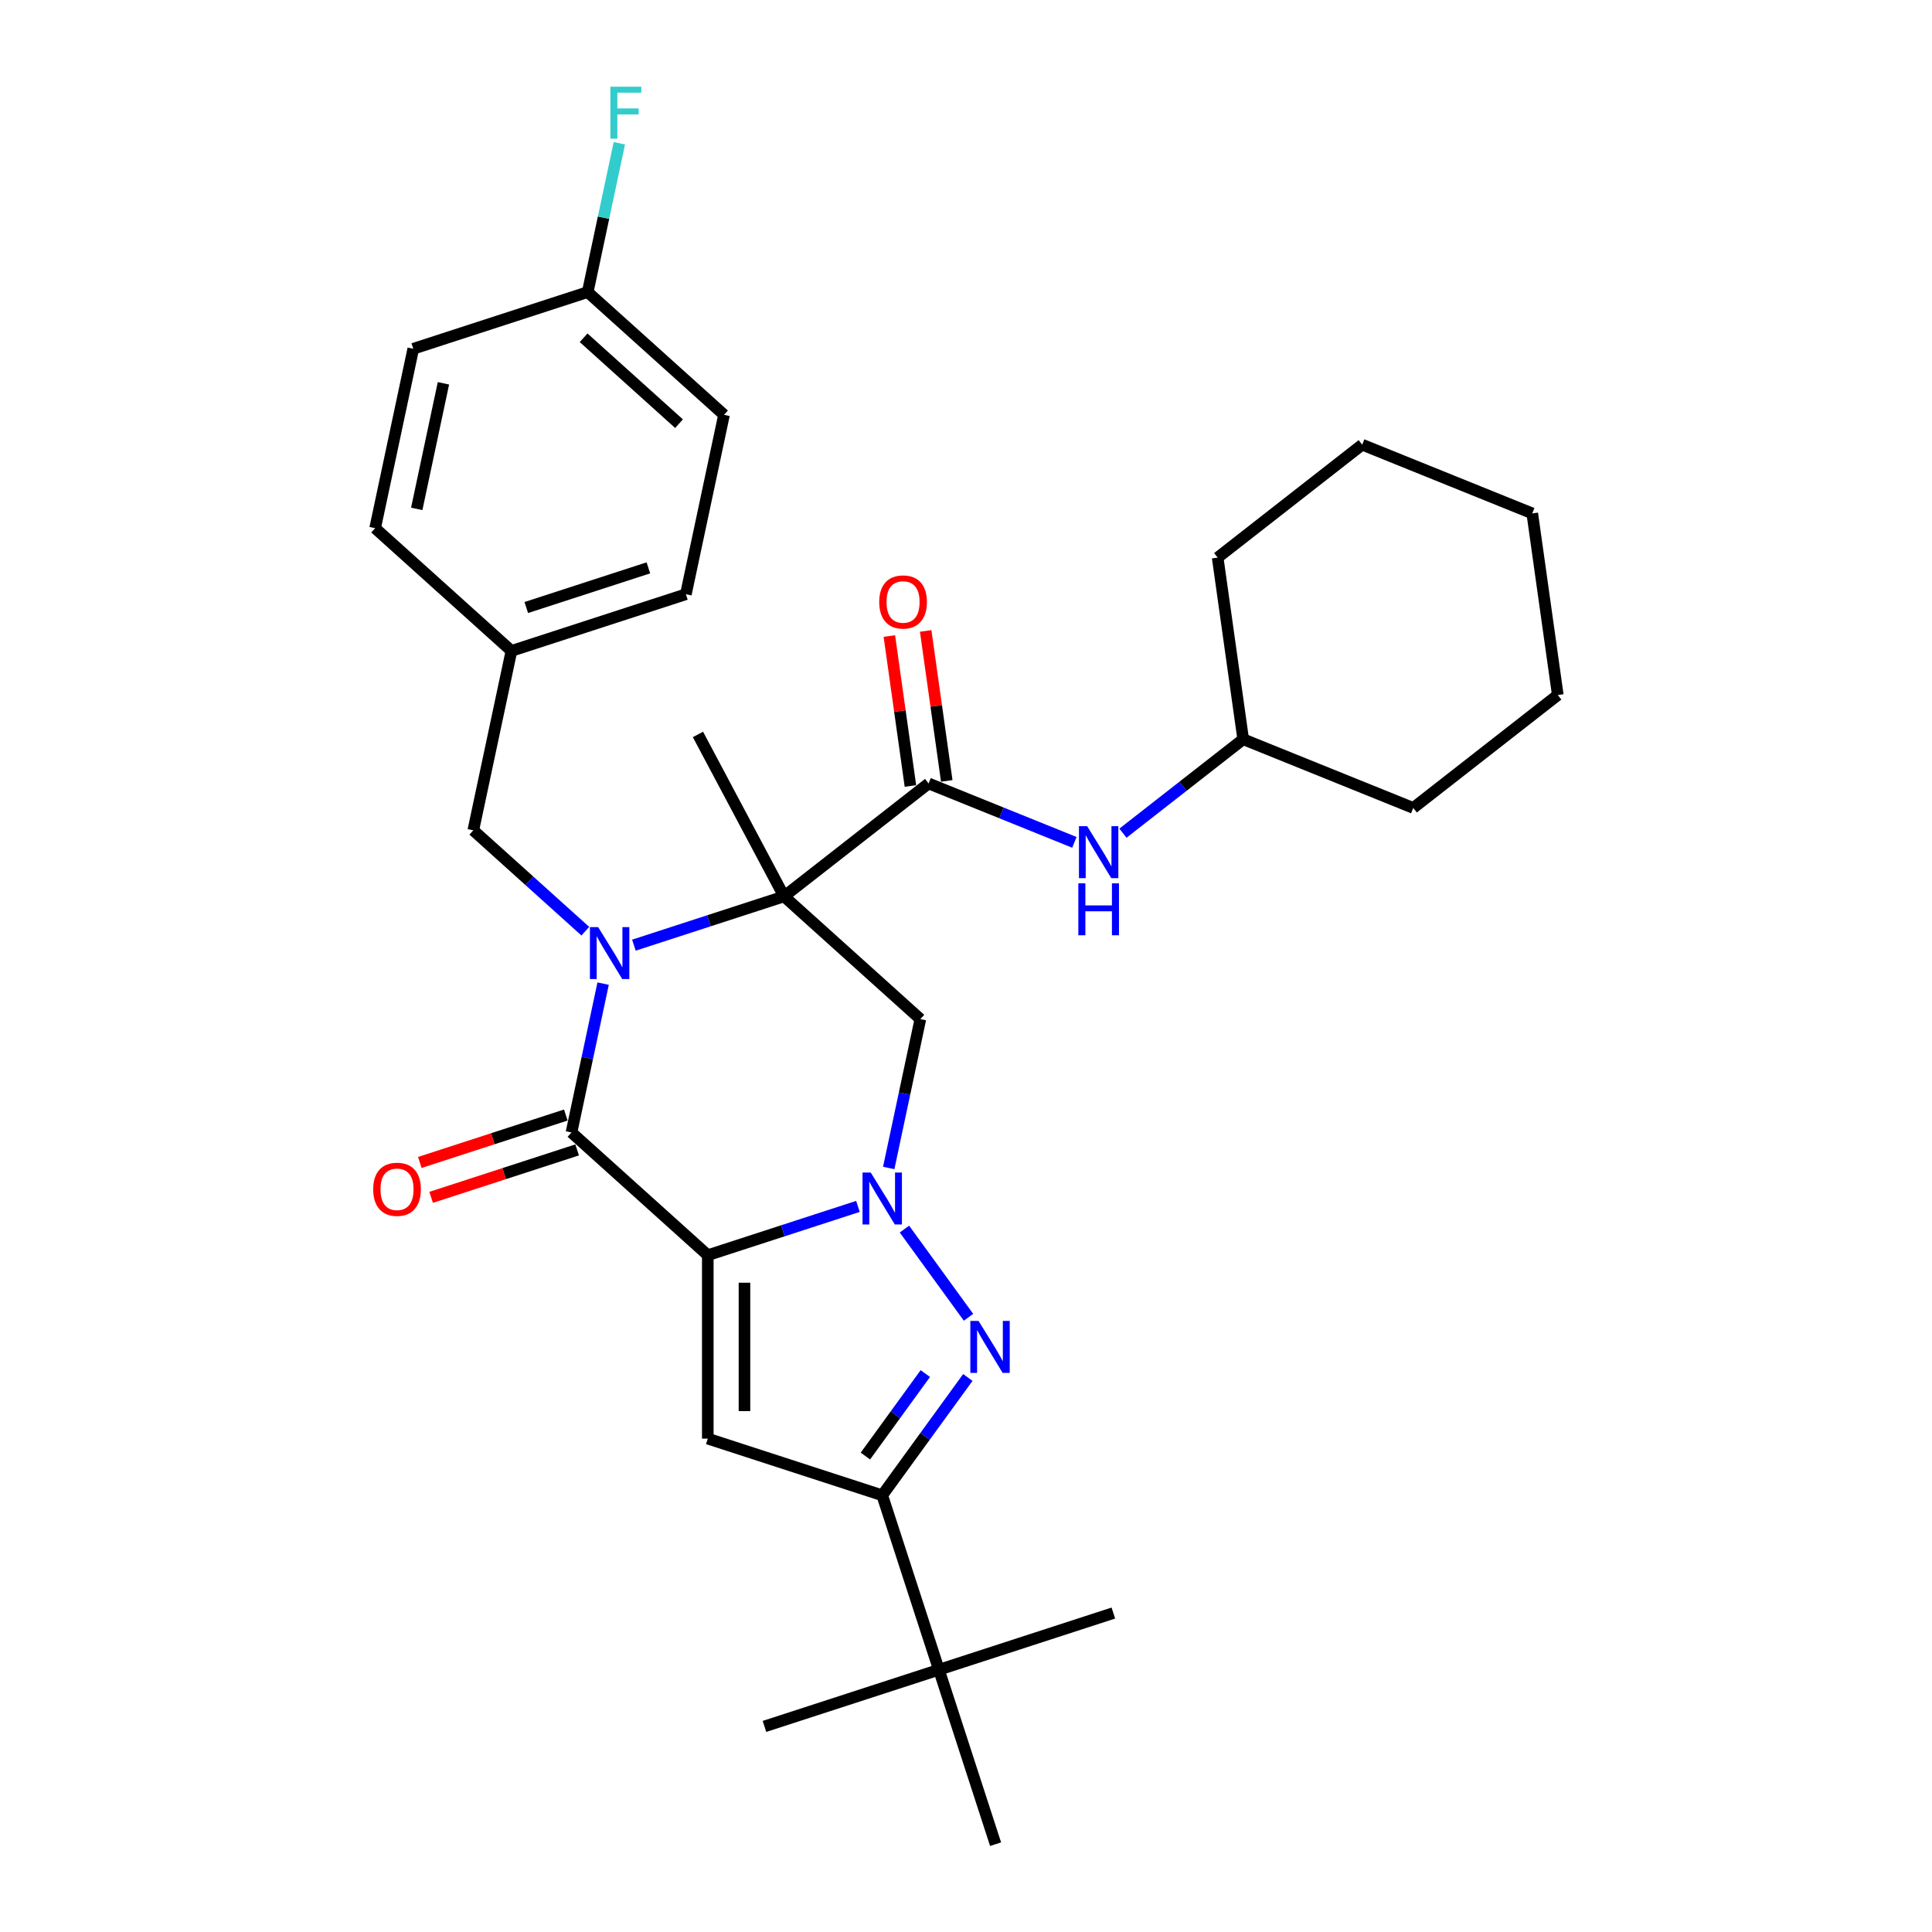 <?xml version='1.0' encoding='iso-8859-1'?>
<svg version='1.1' baseProfile='full'
              xmlns='http://www.w3.org/2000/svg'
                      xmlns:rdkit='http://www.rdkit.org/xml'
                      xmlns:xlink='http://www.w3.org/1999/xlink'
                  xml:space='preserve'
width='1000px' height='1000px' viewBox='0 0 1000 1000'>
<!-- END OF HEADER -->
<rect style='opacity:1.0;fill:#FFFFFF;stroke:none' width='1000' height='1000' x='0' y='0'> </rect>
<path class='bond-2' d='M 366.349,649.689 L 405.21,637.063' style='fill:none;fill-rule:evenodd;stroke:#000000;stroke-width:6px;stroke-linecap:butt;stroke-linejoin:miter;stroke-opacity:1' />
<path class='bond-2' d='M 405.21,637.063 L 444.07,624.436' style='fill:none;fill-rule:evenodd;stroke:#0000FF;stroke-width:6px;stroke-linecap:butt;stroke-linejoin:miter;stroke-opacity:1' />
<path class='bond-3' d='M 366.349,649.689 L 295.797,586.164' style='fill:none;fill-rule:evenodd;stroke:#000000;stroke-width:6px;stroke-linecap:butt;stroke-linejoin:miter;stroke-opacity:1' />
<path class='bond-5' d='M 366.349,649.689 L 366.349,744.627' style='fill:none;fill-rule:evenodd;stroke:#000000;stroke-width:6px;stroke-linecap:butt;stroke-linejoin:miter;stroke-opacity:1' />
<path class='bond-5' d='M 385.336,663.93 L 385.336,730.386' style='fill:none;fill-rule:evenodd;stroke:#000000;stroke-width:6px;stroke-linecap:butt;stroke-linejoin:miter;stroke-opacity:1' />
<path class='bond-0' d='M 405.826,463.964 L 366.966,476.59' style='fill:none;fill-rule:evenodd;stroke:#000000;stroke-width:6px;stroke-linecap:butt;stroke-linejoin:miter;stroke-opacity:1' />
<path class='bond-0' d='M 366.966,476.59 L 328.105,489.217' style='fill:none;fill-rule:evenodd;stroke:#0000FF;stroke-width:6px;stroke-linecap:butt;stroke-linejoin:miter;stroke-opacity:1' />
<path class='bond-7' d='M 405.826,463.964 L 480.638,405.515' style='fill:none;fill-rule:evenodd;stroke:#000000;stroke-width:6px;stroke-linecap:butt;stroke-linejoin:miter;stroke-opacity:1' />
<path class='bond-14' d='M 405.826,463.964 L 361.256,380.139' style='fill:none;fill-rule:evenodd;stroke:#000000;stroke-width:6px;stroke-linecap:butt;stroke-linejoin:miter;stroke-opacity:1' />
<path class='bond-32' d='M 405.826,463.964 L 476.378,527.489' style='fill:none;fill-rule:evenodd;stroke:#000000;stroke-width:6px;stroke-linecap:butt;stroke-linejoin:miter;stroke-opacity:1' />
<path class='bond-1' d='M 312.173,509.118 L 303.985,547.641' style='fill:none;fill-rule:evenodd;stroke:#0000FF;stroke-width:6px;stroke-linecap:butt;stroke-linejoin:miter;stroke-opacity:1' />
<path class='bond-1' d='M 303.985,547.641 L 295.797,586.164' style='fill:none;fill-rule:evenodd;stroke:#000000;stroke-width:6px;stroke-linecap:butt;stroke-linejoin:miter;stroke-opacity:1' />
<path class='bond-10' d='M 302.966,481.983 L 273.974,455.879' style='fill:none;fill-rule:evenodd;stroke:#0000FF;stroke-width:6px;stroke-linecap:butt;stroke-linejoin:miter;stroke-opacity:1' />
<path class='bond-10' d='M 273.974,455.879 L 244.983,429.776' style='fill:none;fill-rule:evenodd;stroke:#000000;stroke-width:6px;stroke-linecap:butt;stroke-linejoin:miter;stroke-opacity:1' />
<path class='bond-4' d='M 468.131,636.169 L 501.306,681.83' style='fill:none;fill-rule:evenodd;stroke:#0000FF;stroke-width:6px;stroke-linecap:butt;stroke-linejoin:miter;stroke-opacity:1' />
<path class='bond-6' d='M 460.002,604.536 L 468.19,566.012' style='fill:none;fill-rule:evenodd;stroke:#0000FF;stroke-width:6px;stroke-linecap:butt;stroke-linejoin:miter;stroke-opacity:1' />
<path class='bond-6' d='M 468.19,566.012 L 476.378,527.489' style='fill:none;fill-rule:evenodd;stroke:#000000;stroke-width:6px;stroke-linecap:butt;stroke-linejoin:miter;stroke-opacity:1' />
<path class='bond-12' d='M 292.863,577.135 L 255.075,589.413' style='fill:none;fill-rule:evenodd;stroke:#000000;stroke-width:6px;stroke-linecap:butt;stroke-linejoin:miter;stroke-opacity:1' />
<path class='bond-12' d='M 255.075,589.413 L 217.288,601.691' style='fill:none;fill-rule:evenodd;stroke:#FF0000;stroke-width:6px;stroke-linecap:butt;stroke-linejoin:miter;stroke-opacity:1' />
<path class='bond-12' d='M 298.731,595.193 L 260.943,607.471' style='fill:none;fill-rule:evenodd;stroke:#000000;stroke-width:6px;stroke-linecap:butt;stroke-linejoin:miter;stroke-opacity:1' />
<path class='bond-12' d='M 260.943,607.471 L 223.155,619.749' style='fill:none;fill-rule:evenodd;stroke:#FF0000;stroke-width:6px;stroke-linecap:butt;stroke-linejoin:miter;stroke-opacity:1' />
<path class='bond-31' d='M 500.951,712.975 L 478.795,743.469' style='fill:none;fill-rule:evenodd;stroke:#0000FF;stroke-width:6px;stroke-linecap:butt;stroke-linejoin:miter;stroke-opacity:1' />
<path class='bond-31' d='M 478.795,743.469 L 456.64,773.964' style='fill:none;fill-rule:evenodd;stroke:#000000;stroke-width:6px;stroke-linecap:butt;stroke-linejoin:miter;stroke-opacity:1' />
<path class='bond-31' d='M 478.943,710.962 L 463.434,732.309' style='fill:none;fill-rule:evenodd;stroke:#0000FF;stroke-width:6px;stroke-linecap:butt;stroke-linejoin:miter;stroke-opacity:1' />
<path class='bond-31' d='M 463.434,732.309 L 447.925,753.655' style='fill:none;fill-rule:evenodd;stroke:#000000;stroke-width:6px;stroke-linecap:butt;stroke-linejoin:miter;stroke-opacity:1' />
<path class='bond-8' d='M 366.349,744.627 L 456.64,773.964' style='fill:none;fill-rule:evenodd;stroke:#000000;stroke-width:6px;stroke-linecap:butt;stroke-linejoin:miter;stroke-opacity:1' />
<path class='bond-9' d='M 480.638,405.515 L 518.365,420.757' style='fill:none;fill-rule:evenodd;stroke:#000000;stroke-width:6px;stroke-linecap:butt;stroke-linejoin:miter;stroke-opacity:1' />
<path class='bond-9' d='M 518.365,420.757 L 556.092,436' style='fill:none;fill-rule:evenodd;stroke:#0000FF;stroke-width:6px;stroke-linecap:butt;stroke-linejoin:miter;stroke-opacity:1' />
<path class='bond-13' d='M 490.039,404.193 L 484.584,365.38' style='fill:none;fill-rule:evenodd;stroke:#000000;stroke-width:6px;stroke-linecap:butt;stroke-linejoin:miter;stroke-opacity:1' />
<path class='bond-13' d='M 484.584,365.38 L 479.129,326.566' style='fill:none;fill-rule:evenodd;stroke:#FF0000;stroke-width:6px;stroke-linecap:butt;stroke-linejoin:miter;stroke-opacity:1' />
<path class='bond-13' d='M 471.236,406.836 L 465.782,368.022' style='fill:none;fill-rule:evenodd;stroke:#000000;stroke-width:6px;stroke-linecap:butt;stroke-linejoin:miter;stroke-opacity:1' />
<path class='bond-13' d='M 465.782,368.022 L 460.327,329.209' style='fill:none;fill-rule:evenodd;stroke:#FF0000;stroke-width:6px;stroke-linecap:butt;stroke-linejoin:miter;stroke-opacity:1' />
<path class='bond-11' d='M 456.64,773.964 L 485.977,864.255' style='fill:none;fill-rule:evenodd;stroke:#000000;stroke-width:6px;stroke-linecap:butt;stroke-linejoin:miter;stroke-opacity:1' />
<path class='bond-17' d='M 581.232,431.258 L 612.353,406.944' style='fill:none;fill-rule:evenodd;stroke:#0000FF;stroke-width:6px;stroke-linecap:butt;stroke-linejoin:miter;stroke-opacity:1' />
<path class='bond-17' d='M 612.353,406.944 L 643.474,382.629' style='fill:none;fill-rule:evenodd;stroke:#000000;stroke-width:6px;stroke-linecap:butt;stroke-linejoin:miter;stroke-opacity:1' />
<path class='bond-15' d='M 244.983,429.776 L 264.722,336.913' style='fill:none;fill-rule:evenodd;stroke:#000000;stroke-width:6px;stroke-linecap:butt;stroke-linejoin:miter;stroke-opacity:1' />
<path class='bond-23' d='M 485.977,864.255 L 395.686,893.592' style='fill:none;fill-rule:evenodd;stroke:#000000;stroke-width:6px;stroke-linecap:butt;stroke-linejoin:miter;stroke-opacity:1' />
<path class='bond-24' d='M 485.977,864.255 L 576.268,834.917' style='fill:none;fill-rule:evenodd;stroke:#000000;stroke-width:6px;stroke-linecap:butt;stroke-linejoin:miter;stroke-opacity:1' />
<path class='bond-25' d='M 485.977,864.255 L 515.314,954.545' style='fill:none;fill-rule:evenodd;stroke:#000000;stroke-width:6px;stroke-linecap:butt;stroke-linejoin:miter;stroke-opacity:1' />
<path class='bond-19' d='M 264.722,336.913 L 194.17,273.387' style='fill:none;fill-rule:evenodd;stroke:#000000;stroke-width:6px;stroke-linecap:butt;stroke-linejoin:miter;stroke-opacity:1' />
<path class='bond-20' d='M 264.722,336.913 L 355.013,307.576' style='fill:none;fill-rule:evenodd;stroke:#000000;stroke-width:6px;stroke-linecap:butt;stroke-linejoin:miter;stroke-opacity:1' />
<path class='bond-20' d='M 272.398,314.454 L 335.601,293.918' style='fill:none;fill-rule:evenodd;stroke:#000000;stroke-width:6px;stroke-linecap:butt;stroke-linejoin:miter;stroke-opacity:1' />
<path class='bond-16' d='M 304.199,151.187 L 374.751,214.713' style='fill:none;fill-rule:evenodd;stroke:#000000;stroke-width:6px;stroke-linecap:butt;stroke-linejoin:miter;stroke-opacity:1' />
<path class='bond-16' d='M 302.077,174.827 L 351.463,219.295' style='fill:none;fill-rule:evenodd;stroke:#000000;stroke-width:6px;stroke-linecap:butt;stroke-linejoin:miter;stroke-opacity:1' />
<path class='bond-18' d='M 304.199,151.187 L 312.387,112.664' style='fill:none;fill-rule:evenodd;stroke:#000000;stroke-width:6px;stroke-linecap:butt;stroke-linejoin:miter;stroke-opacity:1' />
<path class='bond-18' d='M 312.387,112.664 L 320.576,74.141' style='fill:none;fill-rule:evenodd;stroke:#33CCCC;stroke-width:6px;stroke-linecap:butt;stroke-linejoin:miter;stroke-opacity:1' />
<path class='bond-33' d='M 304.199,151.187 L 213.908,180.525' style='fill:none;fill-rule:evenodd;stroke:#000000;stroke-width:6px;stroke-linecap:butt;stroke-linejoin:miter;stroke-opacity:1' />
<path class='bond-26' d='M 643.474,382.629 L 731.498,418.194' style='fill:none;fill-rule:evenodd;stroke:#000000;stroke-width:6px;stroke-linecap:butt;stroke-linejoin:miter;stroke-opacity:1' />
<path class='bond-27' d='M 643.474,382.629 L 630.261,288.616' style='fill:none;fill-rule:evenodd;stroke:#000000;stroke-width:6px;stroke-linecap:butt;stroke-linejoin:miter;stroke-opacity:1' />
<path class='bond-21' d='M 194.17,273.387 L 213.908,180.525' style='fill:none;fill-rule:evenodd;stroke:#000000;stroke-width:6px;stroke-linecap:butt;stroke-linejoin:miter;stroke-opacity:1' />
<path class='bond-21' d='M 215.703,263.406 L 229.52,198.402' style='fill:none;fill-rule:evenodd;stroke:#000000;stroke-width:6px;stroke-linecap:butt;stroke-linejoin:miter;stroke-opacity:1' />
<path class='bond-22' d='M 355.013,307.576 L 374.751,214.713' style='fill:none;fill-rule:evenodd;stroke:#000000;stroke-width:6px;stroke-linecap:butt;stroke-linejoin:miter;stroke-opacity:1' />
<path class='bond-29' d='M 731.498,418.194 L 806.31,359.744' style='fill:none;fill-rule:evenodd;stroke:#000000;stroke-width:6px;stroke-linecap:butt;stroke-linejoin:miter;stroke-opacity:1' />
<path class='bond-28' d='M 630.261,288.616 L 705.073,230.167' style='fill:none;fill-rule:evenodd;stroke:#000000;stroke-width:6px;stroke-linecap:butt;stroke-linejoin:miter;stroke-opacity:1' />
<path class='bond-30' d='M 705.073,230.167 L 793.097,265.731' style='fill:none;fill-rule:evenodd;stroke:#000000;stroke-width:6px;stroke-linecap:butt;stroke-linejoin:miter;stroke-opacity:1' />
<path class='bond-34' d='M 806.31,359.744 L 793.097,265.731' style='fill:none;fill-rule:evenodd;stroke:#000000;stroke-width:6px;stroke-linecap:butt;stroke-linejoin:miter;stroke-opacity:1' />
<path  class='atom-2' d='M 309.592 479.858
L 318.402 494.099
Q 319.276 495.504, 320.681 498.048
Q 322.086 500.592, 322.162 500.744
L 322.162 479.858
L 325.732 479.858
L 325.732 506.744
L 322.048 506.744
L 312.592 491.175
Q 311.491 489.352, 310.314 487.263
Q 309.175 485.174, 308.833 484.529
L 308.833 506.744
L 305.339 506.744
L 305.339 479.858
L 309.592 479.858
' fill='#0000FF'/>
<path  class='atom-3' d='M 450.697 606.909
L 459.507 621.15
Q 460.38 622.555, 461.785 625.099
Q 463.19 627.643, 463.266 627.795
L 463.266 606.909
L 466.836 606.909
L 466.836 633.795
L 463.152 633.795
L 453.697 618.225
Q 452.595 616.403, 451.418 614.314
Q 450.279 612.225, 449.937 611.58
L 449.937 633.795
L 446.443 633.795
L 446.443 606.909
L 450.697 606.909
' fill='#0000FF'/>
<path  class='atom-5' d='M 506.499 683.715
L 515.31 697.955
Q 516.183 699.361, 517.588 701.905
Q 518.993 704.449, 519.069 704.601
L 519.069 683.715
L 522.639 683.715
L 522.639 710.601
L 518.955 710.601
L 509.499 695.031
Q 508.398 693.209, 507.221 691.12
Q 506.082 689.031, 505.74 688.386
L 505.74 710.601
L 502.246 710.601
L 502.246 683.715
L 506.499 683.715
' fill='#0000FF'/>
<path  class='atom-10' d='M 562.719 427.636
L 571.529 441.876
Q 572.403 443.281, 573.808 445.826
Q 575.213 448.37, 575.289 448.522
L 575.289 427.636
L 578.858 427.636
L 578.858 454.522
L 575.175 454.522
L 565.719 438.952
Q 564.618 437.129, 563.441 435.041
Q 562.301 432.952, 561.96 432.307
L 561.96 454.522
L 558.466 454.522
L 558.466 427.636
L 562.719 427.636
' fill='#0000FF'/>
<path  class='atom-10' d='M 558.143 457.211
L 561.789 457.211
L 561.789 468.641
L 575.536 468.641
L 575.536 457.211
L 579.181 457.211
L 579.181 484.097
L 575.536 484.097
L 575.536 471.679
L 561.789 471.679
L 561.789 484.097
L 558.143 484.097
L 558.143 457.211
' fill='#0000FF'/>
<path  class='atom-13' d='M 193.164 615.577
Q 193.164 609.121, 196.354 605.514
Q 199.544 601.906, 205.506 601.906
Q 211.468 601.906, 214.658 605.514
Q 217.848 609.121, 217.848 615.577
Q 217.848 622.109, 214.62 625.83
Q 211.392 629.514, 205.506 629.514
Q 199.582 629.514, 196.354 625.83
Q 193.164 622.147, 193.164 615.577
M 205.506 626.476
Q 209.607 626.476, 211.81 623.742
Q 214.05 620.969, 214.05 615.577
Q 214.05 610.299, 211.81 607.64
Q 209.607 604.944, 205.506 604.944
Q 201.405 604.944, 199.164 607.602
Q 196.962 610.261, 196.962 615.577
Q 196.962 621.007, 199.164 623.742
Q 201.405 626.476, 205.506 626.476
' fill='#FF0000'/>
<path  class='atom-14' d='M 455.083 311.577
Q 455.083 305.121, 458.273 301.514
Q 461.463 297.906, 467.425 297.906
Q 473.387 297.906, 476.577 301.514
Q 479.767 305.121, 479.767 311.577
Q 479.767 318.109, 476.539 321.83
Q 473.311 325.514, 467.425 325.514
Q 461.501 325.514, 458.273 321.83
Q 455.083 318.147, 455.083 311.577
M 467.425 322.476
Q 471.526 322.476, 473.729 319.742
Q 475.969 316.97, 475.969 311.577
Q 475.969 306.299, 473.729 303.64
Q 471.526 300.944, 467.425 300.944
Q 463.324 300.944, 461.083 303.602
Q 458.881 306.261, 458.881 311.577
Q 458.881 317.008, 461.083 319.742
Q 463.324 322.476, 467.425 322.476
' fill='#FF0000'/>
<path  class='atom-19' d='M 315.944 44.882
L 331.931 44.882
L 331.931 47.958
L 319.551 47.958
L 319.551 56.122
L 330.564 56.122
L 330.564 59.236
L 319.551 59.236
L 319.551 71.768
L 315.944 71.768
L 315.944 44.882
' fill='#33CCCC'/>
</svg>
